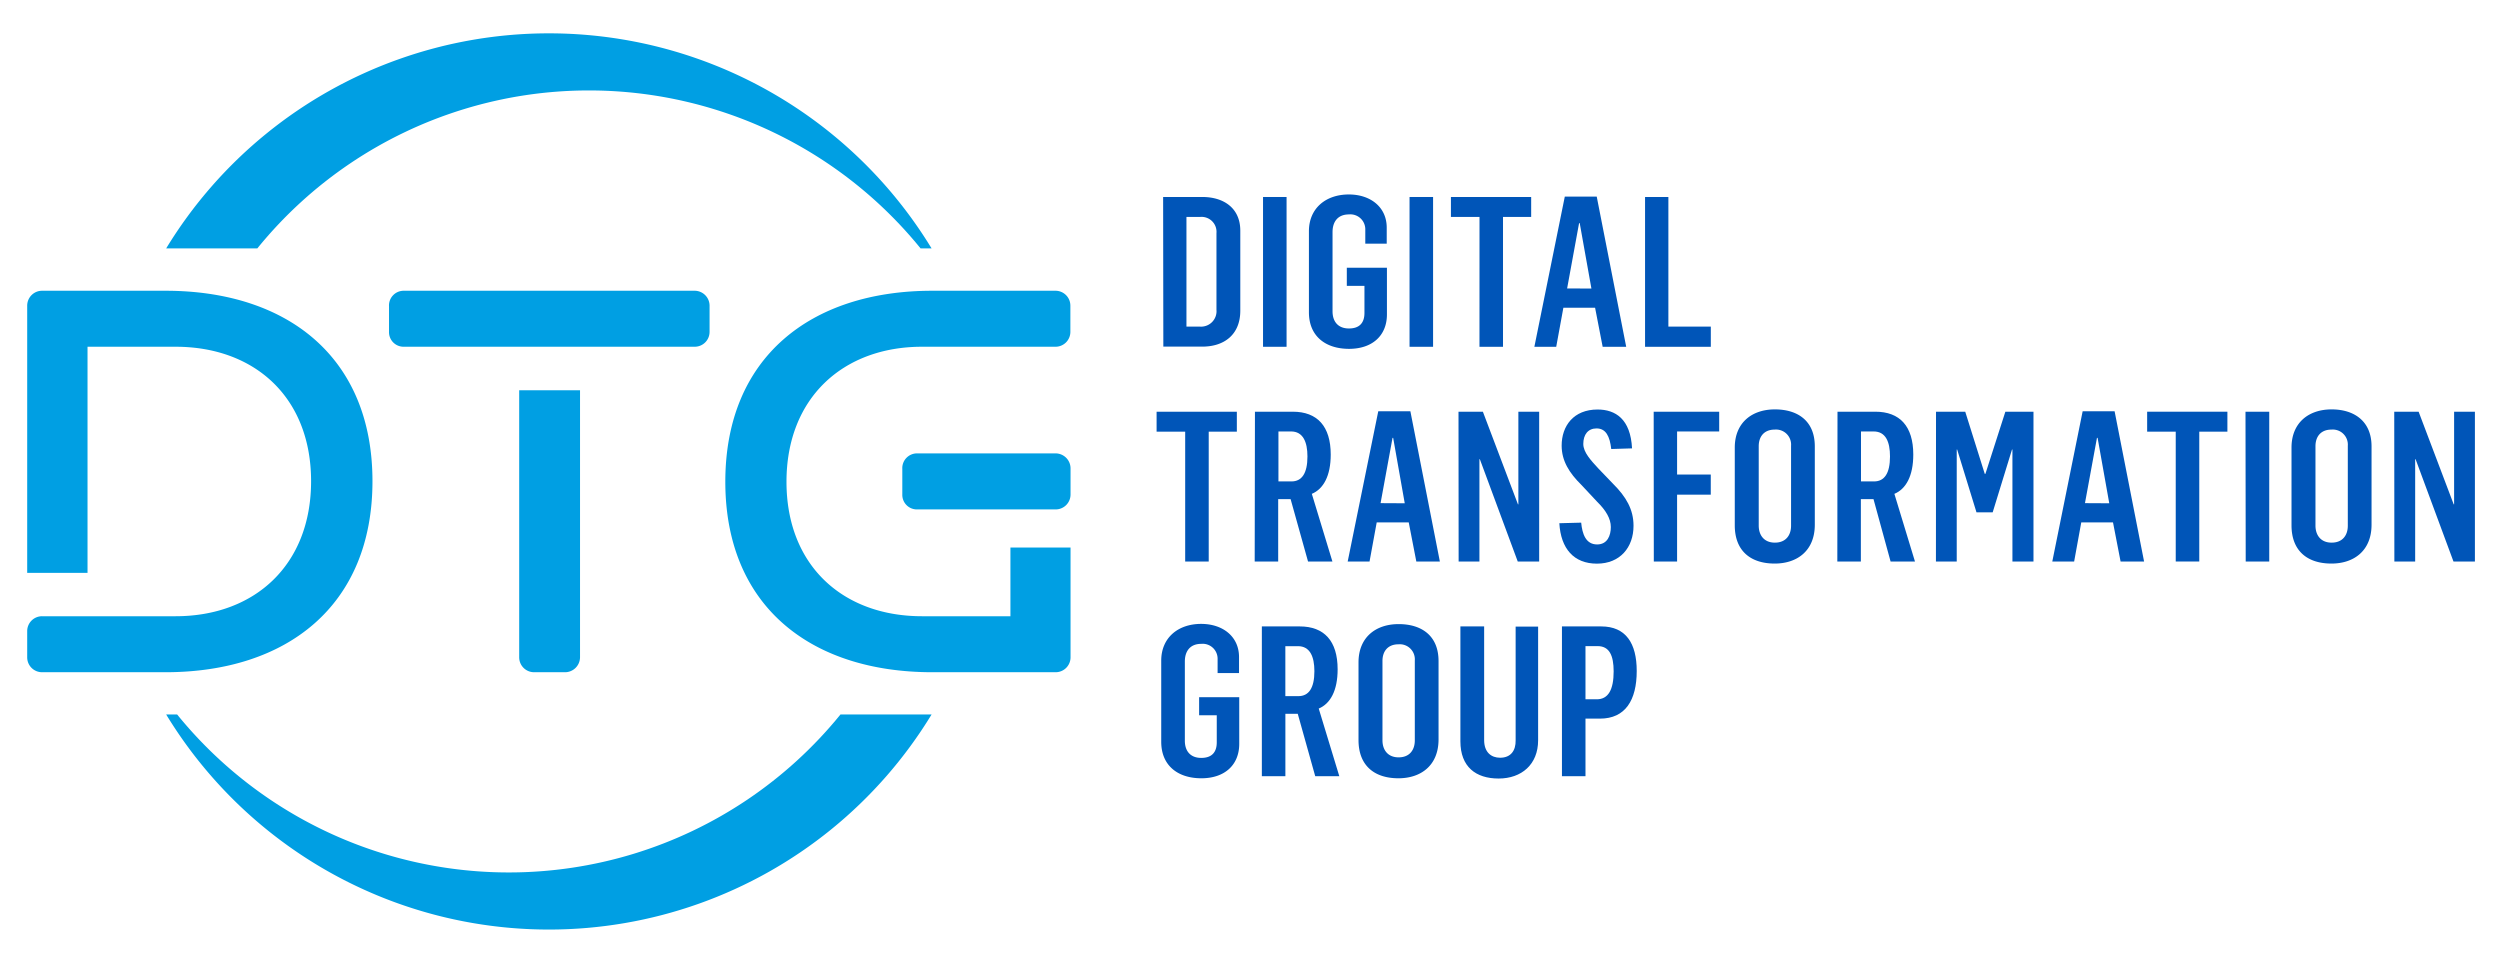 <svg id="Layer_1" data-name="Layer 1" xmlns="http://www.w3.org/2000/svg" viewBox="0 0 593.81 227.61"><defs><style>.cls-1{fill:#009fe3;}.cls-2{fill:#0055b8;}</style></defs><path class="cls-1" d="M221.45,159.67h29.28a3.54,3.54,0,0,0,3.55-3.54V130.06H240v16.31H219c-18.75,0-32.19-12-32.19-31.94S200.29,82.36,219,82.36h31.71a3.53,3.53,0,0,0,3.53-3.53V72.61a3.54,3.54,0,0,0-3.55-3.55H221.45c-28.9,0-49.17,15.84-49.17,45.37S192.55,159.67,221.45,159.67Z"/><path class="cls-1" d="M123.32,92.7v63.43a3.54,3.54,0,0,0,3.55,3.54h7.22a3.57,3.57,0,0,0,3.68-3.54V92.7Z"/><path class="cls-1" d="M39.29,69.06H10a3.54,3.54,0,0,0-3.54,3.55v63.46H20.79V82.36H41.7c18.76,0,32.19,12,32.19,31.94S60.46,146.37,41.7,146.37H10a3.53,3.53,0,0,0-3.54,3.54v6.22A3.53,3.53,0,0,0,10,159.67H39.29c28.9,0,49.18-15.84,49.18-45.37S68.19,69.06,39.29,69.06Z"/><path class="cls-1" d="M223.48,121h27.25a3.54,3.54,0,0,0,3.55-3.55v-6.09a3.57,3.57,0,0,0-3.55-3.67H217.87a3.5,3.5,0,0,0-3.55,3.68v6.08a3.46,3.46,0,0,0,3.55,3.55h27.37"/><path class="cls-1" d="M95.94,82.36H165a3.53,3.53,0,0,0,3.54-3.54V72.73A3.56,3.56,0,0,0,165,69.06H95.94a3.49,3.49,0,0,0-3.54,3.67v6.09A3.46,3.46,0,0,0,95.94,82.36Z"/><path class="cls-1" d="M61.12,59a101.45,101.45,0,0,1,157.54,0h2.61a106.42,106.42,0,0,0-181.8,0Z"/><path class="cls-1" d="M199.63,169.71a101.46,101.46,0,0,1-157.55,0H39.47a106.42,106.42,0,0,0,181.8,0Z"/><path class="cls-2" d="M276.27,46.79h9.33c5,0,9,2.59,9,8v19c0,5.79-3.94,8.54-9,8.54h-9.28Zm8.78,30.79a3.67,3.67,0,0,0,3.89-4V55.37a3.55,3.55,0,0,0-3.89-3.84h-3.24V77.58Z"/><path class="cls-2" d="M300,46.79h5.59V82.37H300Z"/><path class="cls-2" d="M310.9,74.18V54.92c0-5.44,4-8.73,9.48-8.73,5.14,0,9,3,9,7.88v3.8h-5.09v-3.3a3.55,3.55,0,0,0-3.89-3.64c-2.69,0-3.89,1.8-3.89,4.19V73.93c0,2.55,1.4,4.09,3.89,4.09,2.7,0,3.69-1.54,3.69-3.69V67.9h-4.19V63.6h9.53V74.68c0,5-3.44,8.18-9,8.18S310.9,79.87,310.9,74.18Z"/><path class="cls-2" d="M334.8,46.79h5.59V82.37H334.8Z"/><path class="cls-2" d="M351.42,51.53h-6.79V46.79h19.06v4.74H357V82.37h-5.59Z"/><path class="cls-2" d="M371.68,46.69h7.58l7,35.68h-5.59l-1.8-9.28h-7.53l-1.7,9.28h-5.19ZM378,68.54,375.22,53h-.15l-2.84,15.51Z"/><path class="cls-2" d="M390.74,46.79h5.54V77.58h10.08v4.79H390.74Z"/><path class="cls-2" d="M281.51,102.53h-6.79V97.79h19.06v4.74H287.1v30.84h-5.59Z"/><path class="cls-2" d="M298.08,97.79h9c5.79,0,9,3.44,9,10.18,0,5.09-1.75,8.18-4.49,9.33l4.89,16.07h-5.79l-4.14-14.82h-2.95v14.82h-5.58Zm8.68,16.56c2.44,0,3.79-1.89,3.79-5.93,0-3.45-1.05-5.94-3.89-5.94h-3v11.87Z"/><path class="cls-2" d="M327.37,97.69H335l7,35.68h-5.59l-1.8-9.28H327l-1.7,9.28h-5.19Zm6.29,21.85L330.91,104h-.15l-2.84,15.51Z"/><path class="cls-2" d="M346.43,97.79h5.79l8.33,22h.1v-22h4.94v35.58H360.5l-9-24.3h-.1v24.3h-4.94Z"/><path class="cls-2" d="M370.38,124.28l5.19-.14c.25,2.69,1.1,5.18,3.79,5.18,2.45,0,3.25-2.14,3.25-4.14s-1.2-4-3.25-6l-3.74-4c-2.89-2.84-4.69-5.73-4.69-9.33,0-4.69,2.84-8.58,8.53-8.58,4.24,0,7.84,2.25,8.19,9.23l-4.94.15c-.35-3-1.25-4.89-3.5-4.89-2,0-3.14,1.45-3.14,3.69,0,2,1.85,3.95,3.59,5.84l3.45,3.59C386.25,118,388,121,388,124.88c0,5.14-3.2,9-8.69,9S370.73,130.32,370.38,124.28Z"/><path class="cls-2" d="M392.79,97.79h15.56v4.69h-10v10.23h8v4.79h-8v15.87h-5.53Z"/><path class="cls-2" d="M412.05,124.78V106.32c0-5.94,4.09-9.08,9.53-9.08s9.48,2.74,9.48,8.78v18.61c0,6.19-4.19,9.23-9.53,9.23C415.89,133.86,412.05,130.92,412.05,124.78Zm13.37.1v-19a3.58,3.58,0,0,0-3.89-3.84c-2.55,0-3.79,1.7-3.79,3.94v18.86c0,2.25,1.24,4.05,3.84,4.05S425.42,127.13,425.42,124.88Z"/><path class="cls-2" d="M436.45,97.79h9c5.79,0,9,3.44,9,10.18,0,5.09-1.74,8.18-4.49,9.33l4.89,16.07h-5.79L445,118.55H442v14.82h-5.59Zm8.68,16.56c2.45,0,3.79-1.89,3.79-5.93,0-3.45-1-5.94-3.89-5.94h-3v11.87Z"/><path class="cls-2" d="M459.85,97.79h6.94l4.64,14.77h.15l4.74-14.77H483v35.58H478v-26.6h-.1l-4.59,14.92h-3.85l-4.59-14.92h-.1v26.6h-4.94Z"/><path class="cls-2" d="M494.68,97.69h7.59l7,35.68h-5.58l-1.8-9.28h-7.54l-1.69,9.28h-5.19ZM501,119.54,498.23,104h-.15l-2.85,15.51Z"/><path class="cls-2" d="M516.79,102.53H510V97.79h19.06v4.74h-6.68v30.84h-5.59Z"/><path class="cls-2" d="M533.36,97.79H539v35.58h-5.59Z"/><path class="cls-2" d="M544.29,124.78V106.32c0-5.94,4.09-9.08,9.53-9.08,5.29,0,9.48,2.74,9.48,8.78v18.61c0,6.19-4.19,9.23-9.53,9.23C548.13,133.86,544.29,130.92,544.29,124.78Zm13.37.1v-19a3.58,3.58,0,0,0-3.89-3.84c-2.55,0-3.79,1.7-3.79,3.94v18.86c0,2.25,1.24,4.05,3.84,4.05S557.66,127.13,557.66,124.88Z"/><path class="cls-2" d="M568.69,97.79h5.79l8.33,22h.1v-22h4.94v35.58h-5.09l-9-24.3h-.1v24.3h-4.94Z"/><path class="cls-2" d="M275.82,176.18V156.92c0-5.44,4-8.73,9.48-8.73,5.14,0,9,3,9,7.88v3.8h-5.09v-3.3a3.55,3.55,0,0,0-3.89-3.64c-2.69,0-3.89,1.8-3.89,4.19v18.81c0,2.55,1.4,4.09,3.89,4.09,2.7,0,3.69-1.54,3.69-3.69V169.9h-4.19v-4.3h9.53v11.08c0,5-3.44,8.18-9,8.18S275.82,181.87,275.82,176.18Z"/><path class="cls-2" d="M299.72,148.79h9c5.79,0,9,3.44,9,10.18,0,5.09-1.74,8.18-4.49,9.33l4.89,16.07H312.4l-4.15-14.82h-2.94v14.82h-5.59Zm8.68,16.56c2.45,0,3.8-1.89,3.8-5.93,0-3.45-1.05-5.94-3.9-5.94h-3v11.87Z"/><path class="cls-2" d="M322.68,175.78V157.32c0-5.94,4.09-9.08,9.53-9.08s9.48,2.74,9.48,8.78v18.61c0,6.19-4.19,9.23-9.53,9.23C326.52,184.86,322.68,181.92,322.68,175.78Zm13.37.1v-19a3.58,3.58,0,0,0-3.89-3.84c-2.55,0-3.79,1.7-3.79,3.94v18.86c0,2.25,1.24,4.05,3.84,4.05S336.05,178.13,336.05,175.88Z"/><path class="cls-2" d="M346.88,176.08V148.79h5.64v27c0,2.9,1.69,4.19,3.79,4.19,2.54,0,3.74-1.69,3.69-4.14v-27h5.34v27c0,5.74-3.94,9.08-9.38,9.08S346.88,182.12,346.88,176.08Z"/><path class="cls-2" d="M371,148.79h9.33c5.84,0,8.43,4,8.43,10.58,0,6.93-2.69,11.32-8.73,11.32h-3.44v13.68H371Zm8.28,17.31c2.7,0,4-2.24,4-6.63,0-3.75-1-6-3.8-6h-2.89V166.1Z"/></svg>